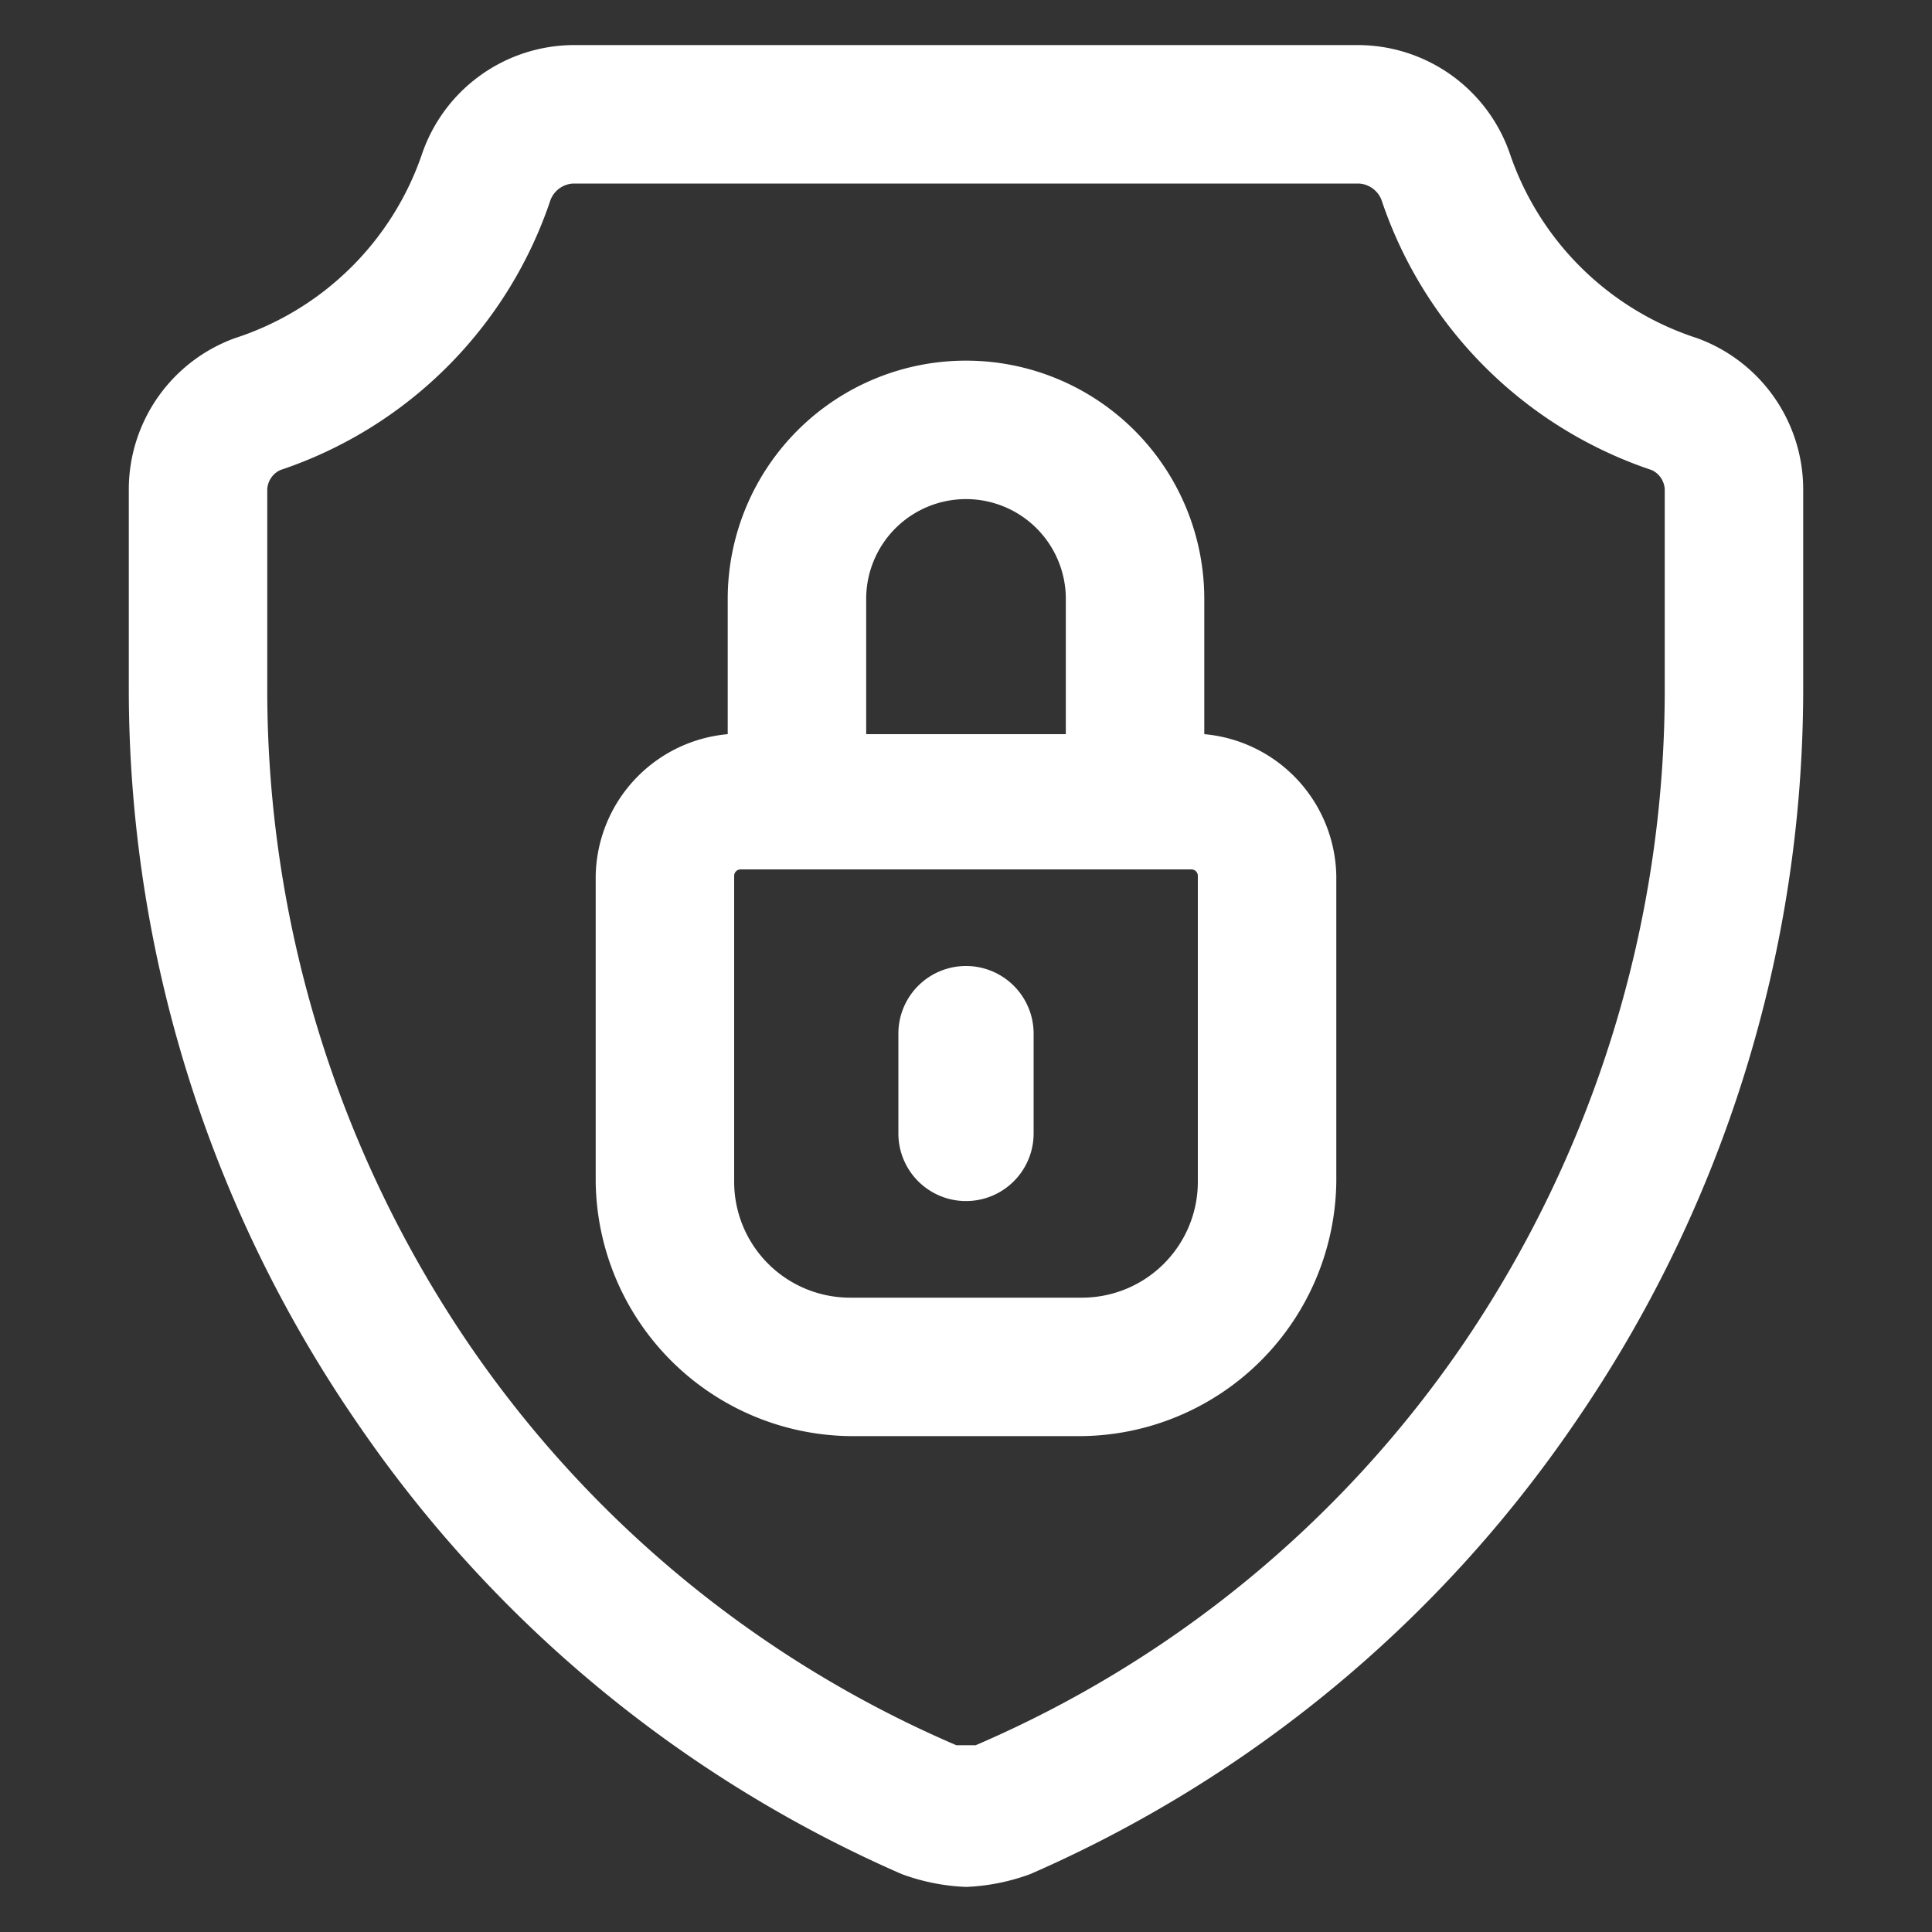 <svg xmlns="http://www.w3.org/2000/svg" viewBox="0 0 60 60"><rect x="0" y="0" width="60" height="60" fill="#333333" stroke="none"/><path d="M52.7,10.5a9.1,9.1,0,0,1-5.8-5.7,5,5,0,0,0-4.7-3.4H17.8a5,5,0,0,0-4.7,3.4,9.1,9.1,0,0,1-5.8,5.7A5,5,0,0,0,4,15.2v6.2a40.2,40.2,0,0,0,7.1,22.8A39.7,39.7,0,0,0,28,58.2a6.5,6.5,0,0,0,2,.4,6.5,6.5,0,0,0,2-.4,39.7,39.7,0,0,0,16.9-14A40.2,40.2,0,0,0,56,21.4V15.2A5,5,0,0,0,52.7,10.5ZM8.3,15.2a.7.7,0,0,1,.4-.6,13.3,13.3,0,0,0,8.4-8.4.8.8,0,0,1,.7-.5H42.2a.8.8,0,0,1,.7.5,13.3,13.3,0,0,0,8.4,8.4.7.7,0,0,1,.4.6v6.2a36.1,36.1,0,0,1-6.3,20.4A35.1,35.1,0,0,1,30.3,54.2h-.6A35.1,35.1,0,0,1,14.6,41.8,36.1,36.1,0,0,1,8.3,21.4Z" style="fill:#fff"/><path d="M26.4,44.6h7.2a8,8,0,0,0,7.9-7.9V27.2a4.5,4.5,0,0,0-4.1-4.4V18.6a7.4,7.4,0,1,0-14.8,0v4.2a4.5,4.5,0,0,0-4.1,4.4v9.5A8,8,0,0,0,26.4,44.6ZM30,15.5a3.1,3.1,0,0,1,3.1,3.1v4.2H26.9V18.6A3.1,3.1,0,0,1,30,15.5Zm7.2,21.2a3.6,3.6,0,0,1-3.6,3.6H26.4a3.6,3.6,0,0,1-3.6-3.6V27.2A.2.2,0,0,1,23,27H37a.2.2,0,0,1,.2.2Z" style="fill:#fff"/><path d="M30,30a2.1,2.1,0,0,0-2.1,2.1v3.1a2.1,2.1,0,1,0,4.2,0V32.1A2.1,2.1,0,0,0,30,30Z" style="fill:#fff"/></svg>